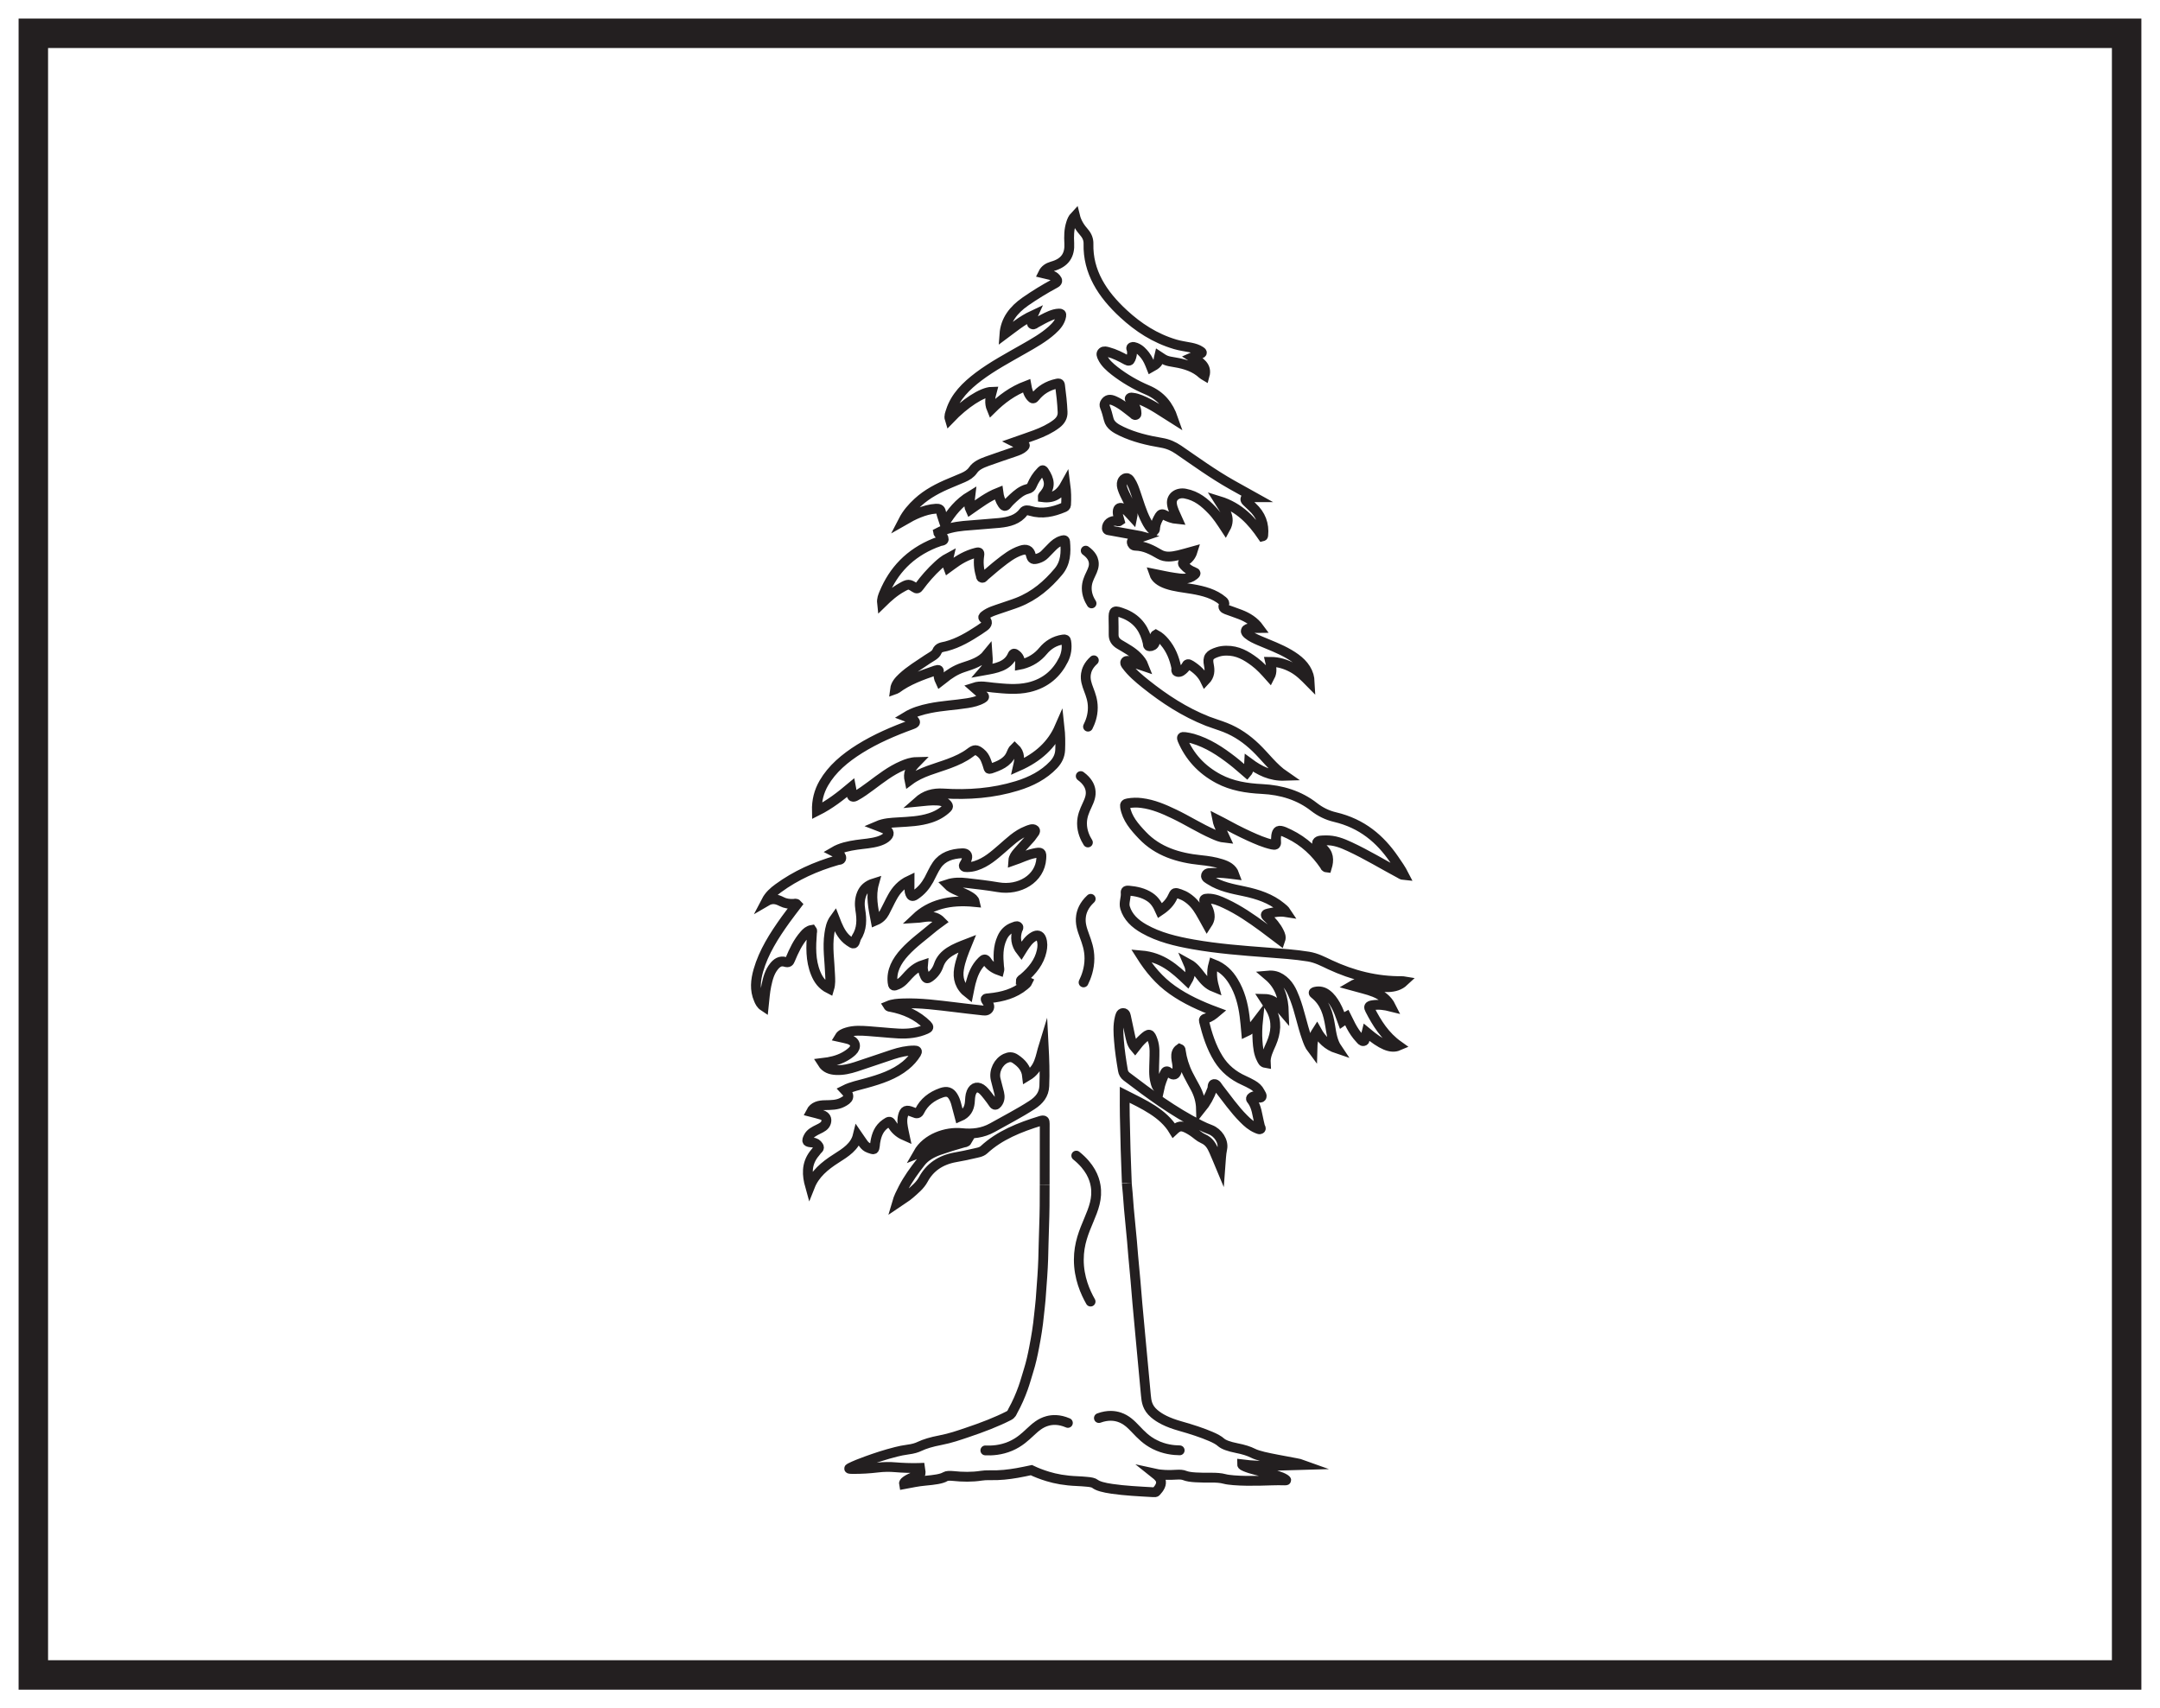 <?xml version="1.0" encoding="UTF-8"?>
<svg xmlns="http://www.w3.org/2000/svg" xmlns:xlink="http://www.w3.org/1999/xlink" width="220pt" height="174pt" viewBox="0 0 220 174" version="1.1">
<g id="surface1">
<rect x="0" y="0" width="220" height="174" style="fill:rgb(100%,100%,100%);fill-opacity:1;stroke:none;"/>
<path style=" stroke:none;fill-rule:nonzero;fill:rgb(100%,100%,100%);fill-opacity:1;" d="M 3.395 3.391 L 216.602 3.391 L 216.602 170.609 L 3.395 170.609 Z M 3.395 3.391 "/>
<path style=" stroke:none;fill-rule:nonzero;fill:rgb(13.73%,12.16%,12.549%);fill-opacity:1;" d="M 218.102 1.891 L 1.895 1.891 L 1.895 172.109 L 218.102 172.109 Z M 215.102 169.109 L 4.895 169.109 L 4.895 4.891 L 215.102 4.891 Z M 215.102 169.109 "/>
<path style="fill-rule:nonzero;fill:rgb(100%,100%,100%);fill-opacity:1;stroke-width:1;stroke-linecap:butt;stroke-linejoin:miter;stroke:rgb(13.73%,12.16%,12.549%);stroke-opacity:1;stroke-miterlimit:10;" d="M -0.001 0 C 0.003 -1.48 -0.005 -2.773 -0.059 -4.258 C -0.102 -5.347 -0.114 -6.441 -0.149 -7.531 C -0.169 -8.113 -0.2 -8.695 -0.239 -9.277 C -0.29 -10.07 -0.345 -10.863 -0.411 -11.652 C -0.458 -12.199 -0.524 -12.746 -0.583 -13.293 C -0.684 -14.359 -0.86 -15.43 -1.067 -16.5 C -1.22 -17.301 -1.391 -18.101 -1.645 -18.902 C -1.829 -19.488 -1.985 -20.078 -2.196 -20.664 C -2.474 -21.441 -2.809 -22.219 -3.239 -22.992 C -3.333 -23.164 -3.352 -23.336 -3.673 -23.5 C -4.864 -24.109 -6.321 -24.676 -7.946 -25.219 C -8.763 -25.492 -9.552 -25.777 -10.634 -25.988 C -11.536 -26.16 -12.212 -26.367 -12.735 -26.613 C -13.016 -26.75 -13.384 -26.871 -13.942 -26.941 C -14.395 -27 -14.774 -27.082 -15.13 -27.172 C -16.259 -27.457 -17.2 -27.773 -18.11 -28.101 C -18.747 -28.332 -19.352 -28.566 -19.837 -28.816 C -19.966 -28.883 -19.958 -28.914 -19.595 -28.918 C -18.673 -28.926 -17.821 -28.871 -17.009 -28.773 C -16.407 -28.699 -15.794 -28.691 -15.165 -28.746 C -15.001 -28.762 -14.833 -28.769 -14.665 -28.781 C -13.868 -28.828 -13.067 -28.836 -12.239 -28.793 C -12.891 -28.945 -13.024 -29.113 -12.684 -29.312 C -12.556 -29.387 -12.739 -29.461 -12.888 -29.527 C -13.224 -29.68 -13.622 -29.824 -13.899 -29.984 C -14.157 -30.133 -14.376 -30.285 -14.337 -30.469 C -13.595 -30.332 -12.95 -30.183 -12.153 -30.113 C -11.251 -30.031 -10.481 -29.933 -10.114 -29.695 C -9.989 -29.617 -9.7 -29.594 -9.321 -29.633 C -8.36 -29.734 -7.399 -29.75 -6.466 -29.605 C -6.22 -29.57 -5.927 -29.547 -5.634 -29.555 C -4.556 -29.586 -3.669 -29.472 -2.821 -29.328 C -2.309 -29.242 -1.856 -29.137 -1.356 -29.035 C -0.868 -29.269 -0.329 -29.484 0.331 -29.683 C 1.12 -29.922 2.05 -30.105 3.323 -30.156 C 3.651 -30.168 3.968 -30.195 4.28 -30.222 C 4.706 -30.254 4.987 -30.32 5.124 -30.43 C 5.409 -30.66 6.03 -30.824 6.855 -30.941 C 8.159 -31.133 9.62 -31.203 11.066 -31.285 C 11.214 -31.297 11.304 -31.285 11.343 -31.242 C 11.71 -30.851 11.944 -30.461 11.812 -30.058 C 11.741 -29.836 11.53 -29.625 11.234 -29.39 C 11.933 -29.543 12.663 -29.547 13.425 -29.5 C 13.784 -29.476 14.066 -29.5 14.269 -29.586 C 14.515 -29.687 14.898 -29.746 15.37 -29.773 C 15.886 -29.805 16.405 -29.805 16.921 -29.801 C 17.468 -29.797 17.937 -29.828 18.319 -29.933 C 18.562 -30 18.905 -30.035 19.249 -30.066 C 20.101 -30.137 20.976 -30.133 21.859 -30.121 C 22.722 -30.109 23.573 -30.051 24.444 -30.082 C 24.605 -30.09 24.616 -30.066 24.589 -30.039 C 24.554 -30 24.499 -29.965 24.444 -29.926 C 24.077 -29.695 23.417 -29.515 22.745 -29.34 C 21.937 -29.129 21.023 -28.937 20.421 -28.68 C 20.265 -28.613 20.109 -28.547 20.109 -28.449 C 22.171 -28.715 24.234 -28.555 26.331 -28.5 C 26.097 -28.414 25.827 -28.359 25.554 -28.308 C 24.925 -28.187 24.28 -28.074 23.663 -27.953 C 22.722 -27.769 21.753 -27.586 21.214 -27.312 C 20.808 -27.105 20.265 -26.93 19.542 -26.789 C 18.769 -26.633 18.226 -26.441 17.96 -26.203 C 17.73 -25.992 17.355 -25.793 16.917 -25.605 C 16.038 -25.226 14.972 -24.879 13.812 -24.551 C 12.495 -24.18 11.698 -23.75 11.155 -23.281 C 10.441 -22.668 10.366 -22.039 10.308 -21.406 C 10.222 -20.48 10.136 -19.551 10.05 -18.625 C 9.96 -17.687 9.878 -16.75 9.788 -15.812 C 9.734 -15.191 9.675 -14.57 9.616 -13.949 C 9.558 -13.312 9.495 -12.68 9.441 -12.043 C 9.378 -11.277 9.319 -10.512 9.249 -9.742 C 9.175 -8.894 9.089 -8.047 9.015 -7.195 C 8.968 -6.707 8.941 -6.219 8.894 -5.73 C 8.792 -4.617 8.679 -3.504 8.577 -2.39 C 8.53 -1.883 8.507 -1.371 8.46 -0.859 C 8.433 -0.512 8.398 -0.16 8.362 0.192 " transform="matrix(1,0,0,-1,106.403,120.711)"/>
<path style="fill-rule:nonzero;fill:rgb(100%,100%,100%);fill-opacity:1;stroke-width:1;stroke-linecap:butt;stroke-linejoin:miter;stroke:rgb(13.73%,12.16%,12.549%);stroke-opacity:1;stroke-miterlimit:10;" d="M 0.002 -0.001 C -0.033 1.21 -0.092 2.218 -0.123 3.428 C -0.154 4.573 -0.186 5.721 -0.205 6.866 C -0.221 7.553 -0.213 8.237 -0.213 9.003 C 1.74 8.014 3.701 7.147 4.771 5.374 C 5.279 5.85 5.553 5.893 6.189 5.573 C 6.389 5.471 6.576 5.354 6.756 5.233 C 7.096 5.003 7.389 4.702 7.764 4.538 C 8.396 4.264 8.65 3.784 8.877 3.276 C 9.111 2.757 9.318 2.229 9.537 1.706 C 9.584 2.319 9.596 2.925 9.721 3.522 C 9.873 4.253 9.299 5.155 8.506 5.452 C 8.146 5.585 7.799 5.741 7.467 5.909 C 4.728 7.292 2.342 9.061 -0.018 10.858 C -0.248 11.038 -0.354 11.237 -0.397 11.491 C -0.568 12.495 -0.721 13.495 -0.799 14.503 C -0.861 15.276 -0.916 16.057 -0.729 16.827 C -0.678 17.026 -0.627 17.323 -0.381 17.331 C -0.111 17.335 -0.1 17.034 -0.053 16.839 C 0.076 16.284 0.174 15.721 0.303 15.167 C 0.412 14.702 0.467 14.221 0.838 13.792 C 0.986 13.979 1.103 14.143 1.236 14.3 C 1.377 14.456 1.521 14.612 1.682 14.753 C 2.279 15.296 2.385 15.268 2.646 14.53 C 2.889 13.858 2.814 13.163 2.803 12.475 C 2.791 11.749 2.713 11.018 2.908 10.303 C 2.975 10.057 3.021 9.8 3.307 9.6 C 3.428 10.175 3.635 10.694 3.869 11.21 C 3.959 11.401 4.068 11.468 4.268 11.303 C 4.326 11.253 4.416 11.229 4.478 11.178 C 4.783 10.96 4.955 11.053 5.068 11.343 C 5.119 11.471 5.143 11.6 5.154 11.737 C 5.174 12.096 5.053 12.444 5.029 12.803 C 5.01 13.139 5.053 13.46 5.381 13.69 C 5.506 13.639 5.482 13.557 5.494 13.487 C 5.611 12.655 5.857 11.846 6.248 11.069 C 6.475 10.62 6.725 10.175 6.967 9.729 C 7.338 9.046 7.537 8.331 7.557 7.565 C 8.072 8.198 8.436 8.87 8.697 9.589 C 8.764 9.764 8.689 10.077 8.896 10.096 C 9.119 10.12 9.236 9.831 9.373 9.659 C 10.193 8.616 10.936 7.53 11.896 6.569 C 12.279 6.182 12.686 5.815 13.228 5.585 C 13.342 5.538 13.506 5.456 13.584 5.495 C 13.728 5.561 13.588 5.686 13.564 5.792 C 13.529 5.948 13.494 6.104 13.455 6.26 C 13.275 6.991 13.232 7.757 12.76 8.417 C 12.693 8.507 12.572 8.589 12.693 8.71 C 12.814 8.835 12.967 8.878 13.154 8.839 C 13.342 8.8 13.576 8.62 13.701 8.764 C 13.822 8.901 13.635 9.108 13.553 9.28 C 13.396 9.596 13.127 9.835 12.799 10.022 C 12.521 10.178 12.236 10.327 11.943 10.456 C 10.807 10.96 9.947 11.694 9.342 12.659 C 8.588 13.87 8.189 15.175 7.857 16.503 C 7.814 16.671 7.877 16.737 8.072 16.788 C 8.49 16.897 8.807 17.147 9.143 17.432 C 7.521 18.034 5.998 18.721 4.65 19.675 C 3.291 20.632 2.303 21.831 1.432 23.206 C 3.596 23.026 4.885 21.831 6.166 20.612 C 6.51 21.19 6.549 21.745 6.287 22.343 C 7.393 21.737 7.623 20.475 8.893 19.968 C 8.674 20.768 8.603 21.53 8.818 22.319 C 9.775 21.944 10.393 21.315 10.853 20.553 C 11.529 19.448 11.834 18.249 11.994 17.018 C 12.064 16.503 12.103 15.983 12.154 15.432 C 12.74 15.702 13.006 16.143 13.365 16.612 C 13.287 15.846 13.268 15.175 13.314 14.499 C 13.361 13.862 13.412 13.221 13.732 12.624 C 13.814 12.471 13.869 12.284 14.15 12.237 C 14.107 12.964 14.436 13.589 14.713 14.221 C 15.193 15.335 15.307 16.444 14.756 17.565 C 14.557 17.975 14.279 18.346 14.006 18.772 C 15.068 18.753 15.439 18.042 15.998 17.397 C 15.955 18.862 15.611 20.12 14.396 21.147 C 14.92 21.194 15.318 21.077 15.674 20.85 C 16.471 20.343 16.807 19.589 17.103 18.827 C 17.611 17.507 17.853 16.124 18.326 14.796 C 18.463 14.417 18.588 14.03 18.904 13.612 C 18.92 14.3 18.967 14.901 19.357 15.495 C 19.822 14.655 20.447 14.026 21.436 13.698 C 20.943 14.425 20.846 15.233 20.713 16.03 C 20.51 17.237 20.221 18.409 19.103 19.292 C 18.924 19.432 19.1 19.475 19.221 19.503 C 19.643 19.593 20.018 19.499 20.346 19.26 C 20.76 18.956 21.025 18.561 21.264 18.151 C 21.568 17.62 21.752 17.053 21.963 16.479 C 22.178 16.62 22.131 16.87 22.353 16.983 C 22.514 16.663 22.666 16.346 22.826 16.034 C 23.076 15.561 23.373 15.108 23.756 14.706 C 23.85 14.604 23.943 14.444 24.111 14.471 C 24.271 14.503 24.225 14.682 24.268 14.796 C 24.338 14.971 24.369 15.163 24.42 15.366 C 25.971 14.069 26.908 13.678 27.666 14.003 C 26.283 14.987 25.471 16.296 24.764 17.675 C 24.623 17.94 24.623 18.065 25.037 18.128 C 25.674 18.225 26.275 18.143 26.908 17.983 C 26.162 19.491 24.478 19.678 22.932 20.116 C 23.463 20.432 23.971 20.37 24.478 20.284 C 25.201 20.167 25.9 19.936 26.646 19.968 C 27.24 19.995 27.783 20.135 28.232 20.557 C 28.131 20.573 28.092 20.585 28.053 20.581 C 25.416 20.553 22.99 21.182 20.697 22.249 C 19.994 22.577 19.314 22.948 18.494 23.081 C 17.115 23.303 15.721 23.393 14.33 23.499 C 11.787 23.69 9.244 23.882 6.74 24.327 C 4.986 24.639 3.264 25.05 1.748 25.913 C 0.822 26.436 0.107 27.116 -0.178 28.061 C -0.326 28.565 -0.064 29.069 -0.115 29.569 C -0.143 29.796 -0.025 29.819 0.178 29.803 C 0.963 29.733 1.701 29.573 2.342 29.147 C 2.873 28.796 3.146 28.303 3.389 27.76 C 3.982 28.159 4.412 28.604 4.67 29.171 C 4.881 29.628 4.885 29.628 5.416 29.448 C 5.674 29.358 5.908 29.249 6.127 29.1 C 6.725 28.706 7.131 28.186 7.467 27.62 C 7.701 27.225 7.92 26.823 8.17 26.37 C 8.35 26.643 8.439 26.862 8.447 27.12 C 8.463 27.659 8.193 28.128 7.947 28.596 C 7.783 28.913 7.92 28.987 8.256 28.991 C 8.92 28.995 9.482 28.741 10.037 28.479 C 11.436 27.823 12.67 26.968 13.877 26.085 C 14.459 25.655 15.029 25.218 15.635 24.76 C 15.744 25.073 15.631 25.315 15.518 25.55 C 15.236 26.139 14.795 26.647 14.303 27.112 C 14.049 27.35 14.146 27.413 14.436 27.479 C 15.014 27.608 15.596 27.71 16.232 27.608 C 16.084 27.835 15.9 27.971 15.725 28.116 C 14.666 28.995 13.35 29.432 11.943 29.729 C 10.74 29.979 9.525 30.21 8.506 30.866 C 8.303 30.999 7.994 31.124 8.072 31.37 C 8.158 31.643 8.518 31.589 8.779 31.604 C 9.498 31.643 10.209 31.553 10.951 31.46 C 10.736 32.065 10.213 32.331 9.615 32.518 C 8.951 32.729 8.252 32.835 7.553 32.905 C 5.213 33.139 3.143 33.8 1.596 35.425 C 0.764 36.296 0.01 37.171 -0.178 38.327 C -0.221 38.581 -0.139 38.647 0.119 38.694 C 0.58 38.776 1.037 38.784 1.494 38.725 C 2.705 38.573 3.768 38.108 4.814 37.608 C 6.174 36.96 7.424 36.151 8.811 35.546 C 9.178 35.382 9.549 35.221 10.021 35.171 C 9.744 35.792 9.35 36.335 9.217 37.014 C 9.4 36.921 9.525 36.858 9.646 36.792 C 10.568 36.284 11.506 35.796 12.471 35.354 C 13.225 35.014 13.975 34.678 14.807 34.491 C 15.092 34.425 15.236 34.464 15.205 34.753 C 15.186 34.964 15.186 35.175 15.213 35.382 C 15.299 35.932 15.467 36.01 16.037 35.788 C 16.209 35.718 16.373 35.643 16.533 35.561 C 18.096 34.8 19.236 33.69 20.131 32.385 C 20.189 32.296 20.201 32.163 20.377 32.147 C 20.607 32.905 20.6 33.612 19.85 34.186 C 19.654 34.343 19.303 34.561 19.389 34.718 C 19.502 34.936 19.912 34.909 20.213 34.921 C 21.131 34.956 21.928 34.639 22.705 34.276 C 24.455 33.464 26.076 32.468 27.768 31.569 C 27.9 31.499 28.018 31.393 28.24 31.374 C 27.936 31.971 27.568 32.487 27.213 33.003 C 25.811 35.046 23.971 36.639 21.197 37.292 C 20.4 37.479 19.689 37.839 19.072 38.319 C 17.572 39.495 15.76 40.053 13.768 40.151 C 12.197 40.229 10.713 40.468 9.361 41.182 C 7.568 42.132 6.385 43.483 5.666 45.159 C 5.564 45.401 5.592 45.491 5.924 45.444 C 6.193 45.401 6.459 45.358 6.717 45.284 C 8.279 44.827 9.549 43.971 10.752 43.042 C 11.26 42.651 11.728 42.218 12.221 41.8 C 12.486 42.104 12.428 42.448 12.451 42.807 C 13.529 42.01 14.654 41.448 16.084 41.495 C 14.893 42.311 14.119 43.425 13.123 44.378 C 12.24 45.225 11.236 45.94 10.025 46.417 C 9.439 46.647 8.822 46.827 8.232 47.053 C 5.861 47.991 3.822 49.335 1.924 50.846 C 1.197 51.428 0.49 52.026 -0.045 52.753 C -0.131 52.866 -0.232 53.007 -0.123 53.132 C -0.01 53.257 0.17 53.194 0.314 53.143 C 0.768 52.995 1.213 52.839 1.732 52.663 C 1.58 53.061 1.346 53.35 1.08 53.62 C 0.576 54.143 -0.092 54.495 -0.729 54.874 C -1.147 55.12 -1.346 55.436 -1.342 55.87 C -1.334 56.397 -1.346 56.928 -1.354 57.46 C -1.365 58.358 -1.299 58.397 -0.291 58.01 C -0.264 58.003 -0.236 57.995 -0.213 57.983 C 1.217 57.378 1.834 56.307 2.127 55.046 C 2.154 54.909 2.107 54.694 2.318 54.69 C 2.549 54.682 2.76 54.803 2.842 55.018 C 2.908 55.186 2.881 55.358 2.881 55.534 C 2.881 55.643 2.787 55.772 2.959 55.87 C 3.322 55.675 3.603 55.413 3.85 55.12 C 4.502 54.346 4.842 53.468 5.037 52.534 C 5.072 52.378 4.943 52.128 5.178 52.081 C 5.451 52.022 5.65 52.221 5.826 52.389 C 5.912 52.471 5.99 52.565 6.037 52.667 C 6.143 52.905 6.26 52.917 6.502 52.764 C 7.146 52.358 7.666 51.874 7.986 51.206 C 8.467 51.706 8.471 52.225 8.357 52.78 C 8.201 53.569 8.396 53.835 9.279 54.116 C 9.549 54.202 9.83 54.237 10.127 54.241 C 11.295 54.257 12.174 53.733 13.002 53.116 C 13.596 52.675 14.072 52.143 14.568 51.585 C 14.846 52.108 14.725 52.593 14.603 53.104 C 15.455 53.104 16.197 52.866 16.889 52.491 C 17.58 52.112 18.1 51.577 18.627 51.042 C 18.615 51.28 18.588 51.499 18.525 51.714 C 18.232 52.694 17.447 53.35 16.514 53.897 C 15.568 54.452 14.518 54.831 13.498 55.268 C 13.088 55.448 12.678 55.628 12.342 55.905 C 12.221 56.007 12.08 56.132 12.127 56.284 C 12.174 56.464 12.385 56.487 12.564 56.538 C 12.85 56.612 13.143 56.53 13.478 56.538 C 12.982 57.218 12.318 57.632 11.541 57.932 C 11.084 58.108 10.615 58.264 10.15 58.436 C 9.904 58.53 9.732 58.667 9.896 58.925 C 9.99 59.081 9.92 59.186 9.775 59.307 C 8.912 60.038 7.818 60.319 6.678 60.518 C 5.803 60.671 4.908 60.741 4.072 61.03 C 3.381 61.268 2.936 61.62 2.783 62.069 C 3.475 61.932 4.154 61.768 4.846 61.671 C 5.537 61.569 6.252 61.444 6.85 61.94 C 7.014 62.081 7.103 62.155 6.811 62.26 C 6.424 62.401 6.1 62.632 5.842 62.925 C 5.697 63.089 5.615 63.194 5.9 63.354 C 6.299 63.577 6.561 63.913 6.697 64.354 C 6.186 64.214 5.732 64.069 5.264 63.964 C 4.619 63.819 3.943 63.706 3.342 64.053 C 2.58 64.495 1.826 64.913 0.865 64.932 C 0.646 64.936 0.537 65.093 0.506 65.257 C 0.475 65.409 0.615 65.503 0.768 65.561 C 1.029 65.659 1.295 65.745 1.623 65.858 C 1.494 65.893 1.439 65.909 1.389 65.921 C 0.361 66.104 -0.67 66.292 -1.697 66.483 C -1.834 66.51 -2.022 66.487 -2.033 66.698 C -2.053 67.167 -1.604 67.522 -1.053 67.456 C -0.947 67.44 -0.842 67.362 -0.717 67.456 C -0.799 67.772 -0.951 68.085 -0.928 68.425 C -0.904 68.784 -0.701 68.882 -0.33 68.702 C -0.1 68.593 0.072 68.425 0.228 68.249 C 0.326 68.139 0.428 68.03 0.568 67.878 C 0.646 68.253 0.545 68.534 0.439 68.807 C 0.193 69.456 -0.201 70.046 -0.424 70.702 C -0.51 70.956 -0.564 71.206 -0.471 71.464 C -0.404 71.632 -0.283 71.788 -0.064 71.815 C 0.154 71.843 0.264 71.682 0.353 71.546 C 0.615 71.159 0.756 70.729 0.904 70.303 C 1.232 69.362 1.494 68.401 1.959 67.499 C 2.158 67.108 2.377 66.721 2.775 66.425 C 2.893 66.553 2.877 66.675 2.889 66.796 C 2.932 67.206 3.115 67.581 3.334 67.944 C 3.455 68.135 3.58 68.206 3.838 68.065 C 4.232 67.854 4.654 67.686 5.17 67.639 C 4.928 68.186 4.65 68.675 4.592 69.221 C 4.518 69.913 5.15 70.385 5.939 70.241 C 7.131 70.018 7.924 69.331 8.658 68.569 C 9.201 68.01 9.607 67.374 10.049 66.702 C 10.662 67.811 9.924 68.624 9.385 69.491 C 11.494 68.846 12.752 67.448 13.818 65.885 C 13.904 65.905 13.889 65.96 13.896 66.007 C 14.006 67.108 13.662 68.077 12.771 68.893 C 12.576 69.077 12.385 69.26 12.193 69.444 C 12.103 69.53 12.033 69.632 12.092 69.749 C 12.154 69.874 12.311 69.858 12.432 69.866 C 12.592 69.878 12.756 69.87 12.975 69.87 C 12.174 70.315 11.424 70.729 10.682 71.151 C 8.775 72.229 7.037 73.491 5.26 74.71 C 4.744 75.061 4.197 75.307 3.529 75.417 C 2.127 75.651 0.752 75.979 -0.51 76.577 C -1.107 76.862 -1.693 77.182 -1.846 77.811 C -1.951 78.245 -2.068 78.675 -2.236 79.093 C -2.299 79.249 -2.291 79.378 -2.197 79.514 C -1.986 79.831 -1.729 79.885 -1.283 79.69 C -0.541 79.366 0.033 78.854 0.646 78.385 C 0.725 78.327 0.791 78.198 0.916 78.257 C 1.029 78.307 0.982 78.436 0.982 78.53 C 0.975 78.999 0.658 79.362 0.396 79.741 C 0.346 79.807 0.244 79.885 0.322 79.975 C 0.393 80.05 0.506 80.018 0.603 80.007 C 0.885 79.979 1.135 79.893 1.385 79.796 C 1.986 79.553 2.545 79.249 3.084 78.917 C 3.611 78.589 4.131 78.257 4.717 77.885 C 4.26 79.202 3.494 80.202 2.084 80.8 C 0.877 81.311 -0.229 81.96 -1.229 82.733 C -1.74 83.135 -2.225 83.561 -2.486 84.128 C -2.564 84.3 -2.662 84.495 -2.482 84.647 C -2.318 84.788 -2.107 84.714 -1.908 84.663 C -1.229 84.483 -0.623 84.171 -0.029 83.843 C 0.186 83.725 0.303 83.749 0.385 83.956 C 0.51 84.253 0.576 84.546 0.502 84.862 C 0.478 84.96 0.377 85.093 0.525 85.159 C 0.635 85.21 0.775 85.167 0.9 85.12 C 1.326 84.956 1.6 84.651 1.853 84.335 C 2.146 83.964 2.314 83.546 2.486 83.112 C 2.725 83.245 2.939 83.362 3.096 83.546 C 3.256 83.741 3.228 83.987 3.287 84.221 C 3.939 83.788 4.002 83.757 4.916 83.608 C 5.986 83.432 6.967 83.108 7.721 82.397 C 7.764 82.354 7.83 82.327 7.928 82.268 C 8.193 83.229 7.436 83.655 6.686 84.128 C 6.971 84.253 7.217 84.378 7.475 84.471 C 7.725 84.557 7.666 84.639 7.506 84.745 C 7.217 84.94 6.877 85.042 6.525 85.116 C 5.994 85.225 5.447 85.292 4.932 85.444 C 2.85 86.061 1.158 87.182 -0.318 88.542 C -2.51 90.553 -3.975 92.843 -3.904 95.686 C -3.893 96.1 -4.033 96.483 -4.33 96.827 C -4.764 97.323 -5.115 97.854 -5.275 98.518 C -5.518 98.26 -5.6 98.026 -5.674 97.792 C -5.897 97.116 -5.897 96.421 -5.861 95.733 C -5.795 94.585 -6.248 93.753 -7.611 93.382 C -8.01 93.268 -8.346 93.05 -8.525 92.682 C -8.264 92.62 -8.014 92.565 -7.772 92.503 C -7.545 92.44 -7.361 92.339 -7.217 92.167 C -7.025 91.944 -7.025 91.807 -7.334 91.643 C -8.373 91.085 -9.369 90.471 -10.322 89.811 C -11.557 88.952 -12.365 87.897 -12.467 86.464 C -11.545 87.147 -10.697 87.87 -9.561 88.401 C -9.67 88.163 -9.682 87.995 -9.678 87.823 C -9.674 87.706 -9.74 87.55 -9.6 87.487 C -9.475 87.428 -9.369 87.553 -9.264 87.612 C -8.775 87.878 -8.303 88.155 -7.779 88.37 C -7.506 88.479 -7.225 88.569 -6.912 88.577 C -6.709 88.581 -6.643 88.542 -6.678 88.343 C -6.779 87.749 -7.162 87.3 -7.627 86.885 C -8.471 86.128 -9.486 85.557 -10.494 84.983 C -12.064 84.085 -13.674 83.229 -15.096 82.159 C -16.377 81.19 -17.471 80.104 -17.928 78.651 C -18.006 78.393 -18.135 78.135 -18.041 77.831 C -16.51 79.436 -14.736 80.589 -13.752 80.612 C -13.904 80.05 -14.029 79.483 -13.768 78.858 C -12.74 79.878 -11.627 80.698 -10.217 81.233 C -10.139 80.8 -10.049 80.421 -9.764 80.089 C -9.584 79.878 -9.506 79.878 -9.326 80.104 C -8.791 80.776 -8.061 81.237 -7.119 81.44 C -6.943 81.479 -6.826 81.487 -6.803 81.276 C -6.682 80.37 -6.58 79.464 -6.541 78.553 C -6.518 78.05 -6.744 77.671 -7.162 77.35 C -7.803 76.858 -8.553 76.514 -9.33 76.221 C -10.022 75.964 -10.725 75.729 -11.459 75.471 C -11.178 75.323 -10.9 75.3 -10.639 75.272 C -10.26 75.229 -10.373 75.096 -10.529 74.952 C -10.772 74.733 -11.096 74.616 -11.416 74.507 C -12.35 74.182 -13.295 73.878 -14.221 73.538 C -14.779 73.335 -15.35 73.093 -15.658 72.632 C -15.912 72.264 -16.264 72.05 -16.674 71.87 C -17.1 71.682 -17.525 71.507 -17.955 71.331 C -19.186 70.823 -20.338 70.221 -21.275 69.358 C -21.869 68.811 -22.389 68.221 -22.779 67.464 C -22.209 67.792 -21.709 68.065 -21.174 68.276 C -20.619 68.495 -20.053 68.667 -19.436 68.702 C -19.162 68.714 -18.986 68.667 -18.928 68.385 C -18.854 68.014 -18.705 67.651 -18.564 67.214 C -17.881 68.323 -17.115 69.296 -15.92 70.018 C -15.971 69.53 -16.166 69.093 -15.943 68.616 C -15.014 69.26 -14.158 69.921 -13.076 70.35 C -13.018 69.909 -12.897 69.522 -12.65 69.167 C -12.514 68.975 -12.397 68.885 -12.201 69.139 C -12.018 69.374 -11.795 69.589 -11.568 69.796 C -11.15 70.175 -10.721 70.557 -10.123 70.71 C -9.861 70.776 -9.752 70.882 -9.67 71.077 C -9.451 71.589 -9.162 72.069 -8.744 72.483 C -8.658 72.565 -8.58 72.733 -8.436 72.518 C -7.846 71.624 -7.752 70.975 -8.365 70.202 C -8.447 70.096 -8.576 70.01 -8.568 69.874 C -7.354 69.714 -6.721 70.315 -6.256 71.159 C -6.162 70.44 -6.147 69.768 -6.189 69.096 C -6.201 68.94 -6.303 68.882 -6.436 68.827 C -7.514 68.378 -8.615 68.12 -9.811 68.475 C -10.053 68.55 -10.35 68.604 -10.522 68.37 C -11.092 67.589 -12.006 67.35 -12.986 67.253 C -14.193 67.135 -15.4 67.069 -16.607 66.956 C -17.525 66.866 -18.416 66.682 -19.209 66.264 C -19.186 66.132 -19.061 66.128 -18.982 66.081 C -18.783 65.956 -18.643 65.768 -18.647 65.585 C -18.654 65.417 -18.947 65.44 -19.1 65.37 C -19.24 65.303 -19.397 65.264 -19.537 65.21 C -22.147 64.159 -23.768 62.378 -24.717 60.104 C -24.842 59.8 -24.975 59.487 -24.932 59.093 C -24.299 59.714 -23.67 60.268 -22.904 60.694 C -22.287 61.042 -22.182 61.057 -21.607 60.671 C -21.377 60.518 -21.303 60.561 -21.162 60.749 C -20.592 61.522 -19.955 62.257 -19.225 62.925 C -18.916 63.206 -18.596 63.475 -18.162 63.706 C -18.248 63.343 -18.318 63.038 -18.186 62.698 C -18.041 62.803 -17.932 62.882 -17.826 62.964 C -17.1 63.514 -16.303 63.975 -15.357 64.218 C -15.104 64.284 -14.975 64.292 -15.022 63.983 C -15.131 63.296 -15.088 62.608 -14.881 61.932 C -14.854 61.835 -14.873 61.698 -14.76 61.667 C -14.615 61.628 -14.564 61.784 -14.479 61.85 C -13.979 62.264 -13.506 62.698 -12.994 63.096 C -12.326 63.62 -11.658 64.159 -10.791 64.448 C -10.225 64.639 -9.9 64.483 -9.775 63.983 C -9.67 63.55 -9.529 63.479 -9.029 63.643 C -8.768 63.729 -8.541 63.858 -8.361 64.042 C -8.115 64.284 -7.881 64.534 -7.639 64.78 C -7.361 65.065 -7.057 65.331 -6.631 65.452 C -6.498 65.487 -6.307 65.581 -6.283 65.339 C -6.189 64.264 -6.213 63.182 -6.975 62.28 C -8.072 60.979 -9.361 59.835 -11.107 59.155 C -11.643 58.944 -12.201 58.78 -12.748 58.585 C -13.346 58.374 -13.975 58.214 -14.467 57.831 C -14.607 57.718 -14.729 57.643 -14.49 57.475 C -14.131 57.218 -14.174 56.94 -14.545 56.682 C -14.713 56.569 -14.873 56.448 -15.049 56.335 C -16.084 55.663 -17.143 55.018 -18.404 54.686 C -18.783 54.589 -19.162 54.604 -19.338 54.159 C -19.475 53.811 -19.943 53.608 -20.291 53.374 C -21.174 52.776 -22.1 52.221 -22.861 51.507 C -23.221 51.167 -23.545 50.807 -23.607 50.311 C -23.541 50.335 -23.494 50.343 -23.467 50.366 C -22.295 51.245 -20.889 51.745 -19.467 52.233 C -19.127 52.35 -19.107 52.245 -19.158 52.007 C -19.225 51.706 -19.154 51.421 -19.01 51.116 C -18.893 51.206 -18.799 51.276 -18.705 51.35 C -18.111 51.843 -17.463 52.272 -16.682 52.53 C -15.775 52.835 -14.838 53.093 -14.186 53.905 C -14.139 53.253 -14.092 52.718 -14.518 52.233 C -13.322 52.448 -12.147 52.643 -11.654 53.76 C -11.545 54.01 -11.436 53.971 -11.244 53.815 C -10.912 53.546 -10.854 53.206 -10.869 52.823 C -10.787 52.839 -10.732 52.843 -10.678 52.858 C -9.775 53.096 -9.072 53.561 -8.529 54.218 C -8.025 54.823 -7.377 55.245 -6.498 55.378 C -6.264 55.417 -6.201 55.366 -6.17 55.178 C -6.064 54.538 -6.166 53.882 -6.443 53.331 C -7.119 51.968 -8.229 50.921 -9.986 50.51 C -11.201 50.233 -12.42 50.362 -13.643 50.483 C -14.264 50.546 -14.897 50.702 -15.553 50.487 C -15.24 50.214 -14.971 49.956 -14.67 49.729 C -14.451 49.569 -14.514 49.483 -14.701 49.374 C -15.166 49.108 -15.693 48.983 -16.232 48.897 C -17.51 48.694 -18.811 48.639 -20.076 48.378 C -20.924 48.206 -21.736 47.968 -22.486 47.51 C -22.225 47.409 -21.986 47.409 -21.807 47.26 C -21.459 46.971 -21.471 46.878 -21.904 46.718 C -23.768 46.042 -25.564 45.268 -27.205 44.245 C -28.713 43.3 -30.022 42.202 -30.861 40.753 C -31.365 39.878 -31.592 38.956 -31.568 37.909 C -30.225 38.581 -29.15 39.436 -28.084 40.327 C -28.033 40.077 -28.041 39.843 -28.033 39.612 C -28.025 39.354 -27.897 39.288 -27.627 39.432 C -27.061 39.737 -26.564 40.108 -26.061 40.479 C -25.049 41.229 -24.061 42.014 -22.846 42.534 C -22.404 42.725 -21.951 42.889 -21.4 42.901 C -22.127 42.159 -22.291 41.737 -22.139 41.026 C -20.955 41.913 -19.467 42.233 -18.092 42.749 C -17.322 43.038 -16.58 43.37 -15.951 43.85 C -15.498 44.194 -15.33 44.194 -14.889 43.839 C -14.615 43.62 -14.455 43.346 -14.342 43.053 C -14.248 42.819 -14.174 42.585 -14.104 42.343 C -14.072 42.241 -14.068 42.155 -13.889 42.214 C -13.002 42.514 -12.158 42.85 -11.795 43.69 C -11.701 43.905 -11.623 44.132 -11.424 44.323 C -10.846 43.788 -10.924 43.159 -11.084 42.46 C -9.025 43.37 -7.627 44.663 -6.85 46.448 C -6.764 45.671 -6.756 44.901 -6.787 44.132 C -6.814 43.55 -7.045 43.061 -7.471 42.612 C -8.459 41.573 -9.74 40.909 -11.186 40.468 C -13.615 39.721 -16.139 39.53 -18.693 39.694 C -19.732 39.76 -20.549 39.514 -21.283 38.858 C -20.604 38.925 -19.979 39.01 -19.342 38.979 C -18.924 38.964 -18.553 38.878 -18.287 38.561 C -18.178 38.425 -18.174 38.343 -18.303 38.214 C -18.779 37.749 -19.361 37.417 -20.033 37.202 C -21.088 36.858 -22.201 36.823 -23.307 36.757 C -23.998 36.714 -24.697 36.69 -25.397 36.389 C -25.107 36.276 -24.881 36.21 -24.674 36.104 C -24.139 35.831 -24.107 35.526 -24.564 35.175 C -24.783 35.01 -25.041 34.905 -25.314 34.819 C -26.029 34.604 -26.783 34.573 -27.522 34.464 C -28.33 34.343 -29.123 34.186 -29.838 33.764 C -29.678 33.682 -29.541 33.612 -29.404 33.55 C -29.197 33.452 -29.064 33.303 -29.084 33.1 C -29.107 32.909 -29.334 32.94 -29.486 32.897 C -31.697 32.26 -33.725 31.346 -35.498 30.046 C -35.975 29.698 -36.42 29.315 -36.736 28.706 C -36.119 29.069 -35.635 28.925 -35.154 28.678 C -34.783 28.487 -34.377 28.432 -33.947 28.452 C -33.834 28.456 -33.697 28.526 -33.584 28.401 C -33.975 27.885 -34.373 27.374 -34.752 26.85 C -35.924 25.218 -36.99 23.542 -37.529 21.663 C -37.807 20.682 -37.92 19.694 -37.494 18.718 C -37.389 18.468 -37.275 18.21 -36.979 18.014 C -36.9 18.757 -36.857 19.46 -36.709 20.151 C -36.561 20.831 -36.397 21.507 -35.928 22.089 C -35.658 22.421 -35.303 22.694 -34.803 22.542 C -34.439 22.428 -34.377 22.557 -34.279 22.792 C -33.908 23.675 -33.51 24.546 -32.842 25.303 C -32.647 25.526 -32.428 25.741 -32.08 25.8 C -31.998 25.69 -32.064 25.6 -32.068 25.503 C -32.17 24.108 -32.236 22.718 -31.682 21.37 C -31.424 20.741 -31.045 20.178 -30.311 19.807 C -30.162 20.303 -30.201 20.764 -30.221 21.218 C -30.268 22.62 -30.51 24.018 -30.295 25.425 C -30.217 25.94 -30.127 26.46 -29.756 26.968 C -29.658 26.718 -29.592 26.534 -29.514 26.35 C -29.236 25.71 -28.916 25.089 -28.275 24.643 C -27.791 24.307 -27.764 24.315 -27.615 24.811 C -27.6 24.874 -27.588 24.936 -27.557 24.987 C -26.955 25.901 -26.986 26.87 -27.147 27.862 C -27.232 28.401 -27.213 28.952 -26.998 29.471 C -26.791 29.979 -26.408 30.346 -25.74 30.553 C -26.104 29.249 -25.826 28.014 -25.584 26.753 C -25.123 26.948 -24.857 27.245 -24.67 27.596 C -24.393 28.108 -24.158 28.643 -23.873 29.151 C -23.49 29.846 -22.971 30.448 -22.127 30.843 C -22.127 30.604 -22.127 30.413 -22.131 30.218 C -22.135 29.971 -22.166 29.721 -22.061 29.483 C -21.967 29.264 -21.861 29.151 -21.568 29.343 C -20.932 29.76 -20.494 30.3 -20.158 30.909 C -19.885 31.409 -19.674 31.936 -19.342 32.417 C -18.76 33.253 -17.834 33.561 -16.76 33.604 C -16.346 33.62 -16.178 33.421 -16.275 33.077 C -16.33 32.889 -16.404 32.694 -16.518 32.526 C -16.717 32.237 -16.541 32.186 -16.26 32.19 C -15.955 32.198 -15.658 32.241 -15.373 32.335 C -14.283 32.69 -13.514 33.397 -12.721 34.077 C -11.936 34.749 -11.221 35.487 -10.182 35.893 C -9.924 35.995 -9.572 36.159 -9.381 35.983 C -9.229 35.846 -9.51 35.593 -9.631 35.401 C -9.701 35.28 -9.803 35.175 -9.9 35.065 C -10.303 34.616 -10.721 34.175 -11.115 33.718 C -11.33 33.468 -11.541 33.202 -11.564 32.854 C -10.842 33.1 -10.197 33.44 -9.467 33.593 C -8.713 33.757 -8.666 33.706 -8.709 33.061 C -8.846 30.999 -10.947 29.776 -13.104 30.147 C -14.162 30.327 -15.236 30.452 -16.307 30.573 C -16.955 30.647 -17.611 30.659 -18.283 30.436 C -17.986 30.128 -17.631 29.968 -17.275 29.807 C -16.842 29.612 -16.385 29.456 -15.99 29.202 C -15.768 29.057 -15.541 28.913 -15.482 28.643 C -18.057 28.901 -20.045 28.362 -21.479 27.003 C -20.611 27.05 -19.697 27.464 -18.908 26.655 C -19.166 26.464 -19.443 26.284 -19.689 26.077 C -20.682 25.233 -21.764 24.468 -22.631 23.518 C -23.451 22.616 -23.986 21.628 -23.857 20.452 C -23.818 20.077 -23.756 20.053 -23.357 20.229 C -22.861 20.444 -22.58 20.846 -22.248 21.198 C -21.85 21.624 -21.42 22.007 -20.768 22.221 C -20.811 21.8 -20.721 21.436 -20.545 21.077 C -20.404 20.788 -20.275 20.839 -20.057 20.995 C -19.611 21.315 -19.326 21.721 -19.166 22.194 C -18.748 23.428 -17.553 23.897 -16.256 24.397 C -16.619 23.51 -16.943 22.698 -17.088 21.843 C -17.252 20.878 -17.018 20.022 -16.123 19.327 C -16.045 19.706 -15.99 20.057 -15.9 20.401 C -15.689 21.202 -15.404 21.971 -14.76 22.608 C -14.549 22.819 -14.42 22.893 -14.225 22.577 C -13.959 22.159 -13.537 21.862 -12.998 21.671 C -12.986 21.721 -12.971 21.757 -12.975 21.788 C -12.982 21.885 -13.002 21.983 -13.014 22.081 C -13.104 23.069 -13.135 24.053 -12.697 24.999 C -12.479 25.483 -12.119 25.882 -11.529 26.081 C -11.393 26.124 -11.221 26.237 -11.088 26.139 C -10.967 26.046 -11.1 25.905 -11.139 25.796 C -11.385 25.038 -11.318 24.327 -10.768 23.624 C -10.682 23.764 -10.615 23.87 -10.545 23.971 C -10.256 24.401 -9.975 24.839 -9.479 25.12 C -9.115 25.327 -8.846 25.249 -8.709 24.897 C -8.557 24.487 -8.58 24.069 -8.67 23.655 C -8.908 22.55 -9.607 21.659 -10.525 20.878 C -10.635 20.788 -10.803 20.733 -10.803 20.577 C -10.572 20.479 -10.318 20.651 -10.088 20.53 C -10.17 20.354 -10.311 20.249 -10.443 20.139 C -11.428 19.315 -12.662 18.975 -13.994 18.843 C -14.463 18.8 -14.455 18.819 -14.225 18.456 C -14.088 18.241 -13.9 18.014 -14.076 17.764 C -14.264 17.495 -14.592 17.589 -14.861 17.616 C -15.736 17.706 -16.604 17.815 -17.479 17.921 C -19.248 18.128 -21.018 18.378 -22.814 18.311 C -23.318 18.292 -23.83 18.264 -24.303 18.065 C -24.236 17.956 -24.139 17.971 -24.061 17.956 C -22.596 17.678 -21.338 17.1 -20.35 16.12 C -20.127 15.901 -20.178 15.811 -20.447 15.69 C -21.334 15.296 -22.287 15.194 -23.264 15.245 C -24.283 15.3 -25.299 15.421 -26.322 15.487 C -27.053 15.538 -27.795 15.585 -28.506 15.362 C -28.811 15.268 -29.104 15.151 -29.264 14.882 C -28.932 14.807 -28.615 14.753 -28.322 14.663 C -27.627 14.444 -27.479 13.897 -27.971 13.436 C -28.205 13.218 -28.475 13.034 -28.768 12.874 C -29.443 12.507 -30.197 12.335 -31.01 12.241 C -30.682 11.718 -30.182 11.546 -29.588 11.522 C -28.897 11.491 -28.24 11.647 -27.607 11.85 C -26.342 12.26 -25.092 12.706 -23.826 13.12 C -23.123 13.346 -22.404 13.518 -21.643 13.514 C -21.373 13.514 -21.307 13.444 -21.439 13.225 C -21.725 12.764 -22.088 12.354 -22.529 11.995 C -23.666 11.061 -25.088 10.596 -26.549 10.19 C -27.283 9.983 -28.049 9.839 -28.729 9.495 C -28.115 8.85 -28.318 8.569 -28.994 8.225 C -29.525 7.956 -30.119 7.96 -30.717 7.948 C -31.338 7.944 -31.889 7.811 -32.174 7.253 C -31.799 7.155 -31.424 7.077 -31.068 6.96 C -30.65 6.811 -30.522 6.542 -30.631 6.182 C -30.74 5.823 -31.08 5.659 -31.42 5.495 C -31.826 5.296 -32.229 5.096 -32.424 4.71 C -32.65 4.257 -32.6 4.182 -32.037 4.147 C -31.729 4.132 -31.549 3.999 -31.4 3.772 C -31.252 3.55 -31.479 3.464 -31.572 3.331 C -31.67 3.19 -31.787 3.065 -31.889 2.932 C -32.65 1.909 -32.576 0.819 -32.264 -0.298 C -31.779 0.925 -30.775 1.772 -29.611 2.51 C -28.654 3.12 -27.682 3.718 -27.404 4.858 C -27.186 4.542 -27.018 4.284 -26.834 4.034 C -26.689 3.831 -26.514 3.663 -26.24 3.569 C -25.717 3.385 -25.721 3.378 -25.654 3.85 C -25.639 3.971 -25.639 4.096 -25.611 4.218 C -25.486 4.925 -25.252 5.589 -24.568 6.065 C -24.162 6.35 -24.131 6.335 -23.897 5.956 C -23.611 5.503 -23.244 5.116 -22.627 4.846 C -22.666 5.03 -22.689 5.139 -22.713 5.245 C -22.822 5.78 -22.936 6.319 -22.799 6.858 C -22.654 7.421 -22.447 7.503 -21.865 7.264 C -21.799 7.237 -21.729 7.218 -21.666 7.19 C -21.4 7.069 -21.236 7.065 -21.092 7.362 C -20.658 8.241 -19.897 8.858 -18.857 9.218 C -18.326 9.397 -17.979 9.288 -17.705 8.854 C -17.553 8.612 -17.455 8.358 -17.385 8.093 C -17.268 7.663 -17.158 7.233 -17.037 6.78 C -16.322 7.085 -16.061 7.589 -15.994 8.198 C -15.959 8.553 -15.971 8.917 -15.83 9.257 C -15.596 9.815 -15.123 9.901 -14.662 9.475 C -14.467 9.292 -14.307 9.085 -14.147 8.882 C -13.951 8.635 -13.768 8.385 -13.596 8.132 C -13.455 7.917 -13.338 7.948 -13.193 8.12 C -12.92 8.448 -12.916 8.815 -12.998 9.182 C -13.107 9.655 -13.256 10.12 -13.361 10.593 C -13.553 11.428 -13.084 12.366 -12.342 12.714 C -11.99 12.874 -11.689 12.889 -11.35 12.659 C -10.697 12.221 -10.24 11.702 -10.154 10.901 C -8.869 11.663 -8.826 12.858 -8.467 14.018 C -8.393 12.589 -8.346 11.253 -8.404 9.905 C -8.439 9.042 -8.9 8.456 -9.666 7.96 C -10.955 7.124 -12.346 6.413 -13.693 5.655 C -14.682 5.1 -15.725 4.987 -16.834 5.1 C -18.412 5.26 -20.4 4.573 -21.264 3.046 C -20.416 3.389 -19.568 3.675 -18.787 4.053 C -17.975 4.452 -17.139 4.335 -16.268 4.311 C -16.361 4.147 -16.529 4.163 -16.654 4.128 C -17.475 3.901 -18.287 3.647 -19.088 3.37 C -19.85 3.1 -20.529 2.729 -20.99 2.135 C -21.654 1.288 -22.287 0.417 -22.772 -0.525 C -23.006 -0.986 -23.252 -1.447 -23.416 -2.017 C -22.928 -1.681 -22.471 -1.431 -22.104 -1.107 C -21.588 -0.654 -21.049 -0.22 -20.725 0.385 C -20.08 1.585 -18.998 2.366 -17.451 2.639 C -16.83 2.749 -16.217 2.874 -15.604 3.018 C -15.24 3.108 -14.83 3.147 -14.549 3.405 C -12.963 4.874 -10.928 5.69 -8.775 6.35 C -8.393 6.464 -8.361 6.35 -8.361 6.065 C -8.369 3.979 -8.365 1.893 -8.365 -0.193 " transform="matrix(1,0,0,-1,114.768,120.518)"/>
<path style="fill:none;stroke-width:1;stroke-linecap:round;stroke-linejoin:miter;stroke:rgb(13.73%,12.16%,12.549%);stroke-opacity:1;stroke-miterlimit:10;" d="M 0.001 -0.002 C 1.411 -1.135 1.837 -2.264 1.97 -3.061 C 2.411 -5.639 0.259 -7.314 0.259 -10.604 C 0.255 -12.436 0.919 -13.924 1.458 -14.869 " transform="matrix(1,0,0,-1,109.62,117.709)"/>
<path style="fill:none;stroke-width:1;stroke-linecap:round;stroke-linejoin:miter;stroke:rgb(13.73%,12.16%,12.549%);stroke-opacity:1;stroke-miterlimit:10;" d="M -0 0.002 C -0.902 0.392 -1.606 0.33 -2.066 0.205 C -3.559 -0.194 -4.043 -1.588 -5.84 -2.362 C -6.836 -2.791 -7.781 -2.83 -8.406 -2.799 " transform="matrix(1,0,0,-1,108.766,144.939)"/>
<path style="fill:none;stroke-width:1;stroke-linecap:round;stroke-linejoin:miter;stroke:rgb(13.73%,12.16%,12.549%);stroke-opacity:1;stroke-miterlimit:10;" d="M 0 -0 C 0.926 0.34 1.621 0.234 2.074 0.086 C 3.543 -0.402 3.942 -1.824 5.688 -2.699 C 6.66 -3.188 7.602 -3.281 8.227 -3.289 " transform="matrix(1,0,0,-1,111.926,144.441)"/>
<path style="fill:none;stroke-width:1;stroke-linecap:round;stroke-linejoin:miter;stroke:rgb(13.73%,12.16%,12.549%);stroke-opacity:1;stroke-miterlimit:10;" d="M -0 -0 C -0.704 -0.652 -0.918 -1.297 -0.985 -1.754 C -1.204 -3.227 -0.129 -4.188 -0.129 -6.07 C -0.129 -7.121 -0.461 -7.973 -0.727 -8.512 " transform="matrix(1,0,0,-1,111.09,91.555)"/>
<path style="fill:none;stroke-width:1;stroke-linecap:round;stroke-linejoin:miter;stroke:rgb(13.73%,12.16%,12.549%);stroke-opacity:1;stroke-miterlimit:10;" d="M -0.001 0.001 C 0.706 -0.518 0.917 -1.03 0.987 -1.393 C 1.206 -2.561 0.128 -3.327 0.128 -4.823 C 0.128 -5.655 0.46 -6.331 0.729 -6.76 " transform="matrix(1,0,0,-1,110.076,79.052)"/>
<path style="fill:none;stroke-width:1;stroke-linecap:round;stroke-linejoin:miter;stroke:rgb(13.73%,12.16%,12.549%);stroke-opacity:1;stroke-miterlimit:10;" d="M -0.001 -0.002 C -0.575 -0.517 -0.751 -1.029 -0.805 -1.392 C -0.981 -2.564 -0.106 -3.326 -0.106 -4.822 C -0.102 -5.654 -0.376 -6.33 -0.594 -6.76 " transform="matrix(1,0,0,-1,111.411,67.256)"/>
<path style="fill:none;stroke-width:1;stroke-linecap:round;stroke-linejoin:miter;stroke:rgb(13.73%,12.16%,12.549%);stroke-opacity:1;stroke-miterlimit:10;" d="M -0.001 0 C 0.573 -0.41 0.749 -0.816 0.804 -1.105 C 0.983 -2.035 0.104 -2.64 0.104 -3.828 C 0.104 -4.492 0.374 -5.027 0.593 -5.371 " transform="matrix(1,0,0,-1,110.583,56.09)"/>
</g>
</svg>

